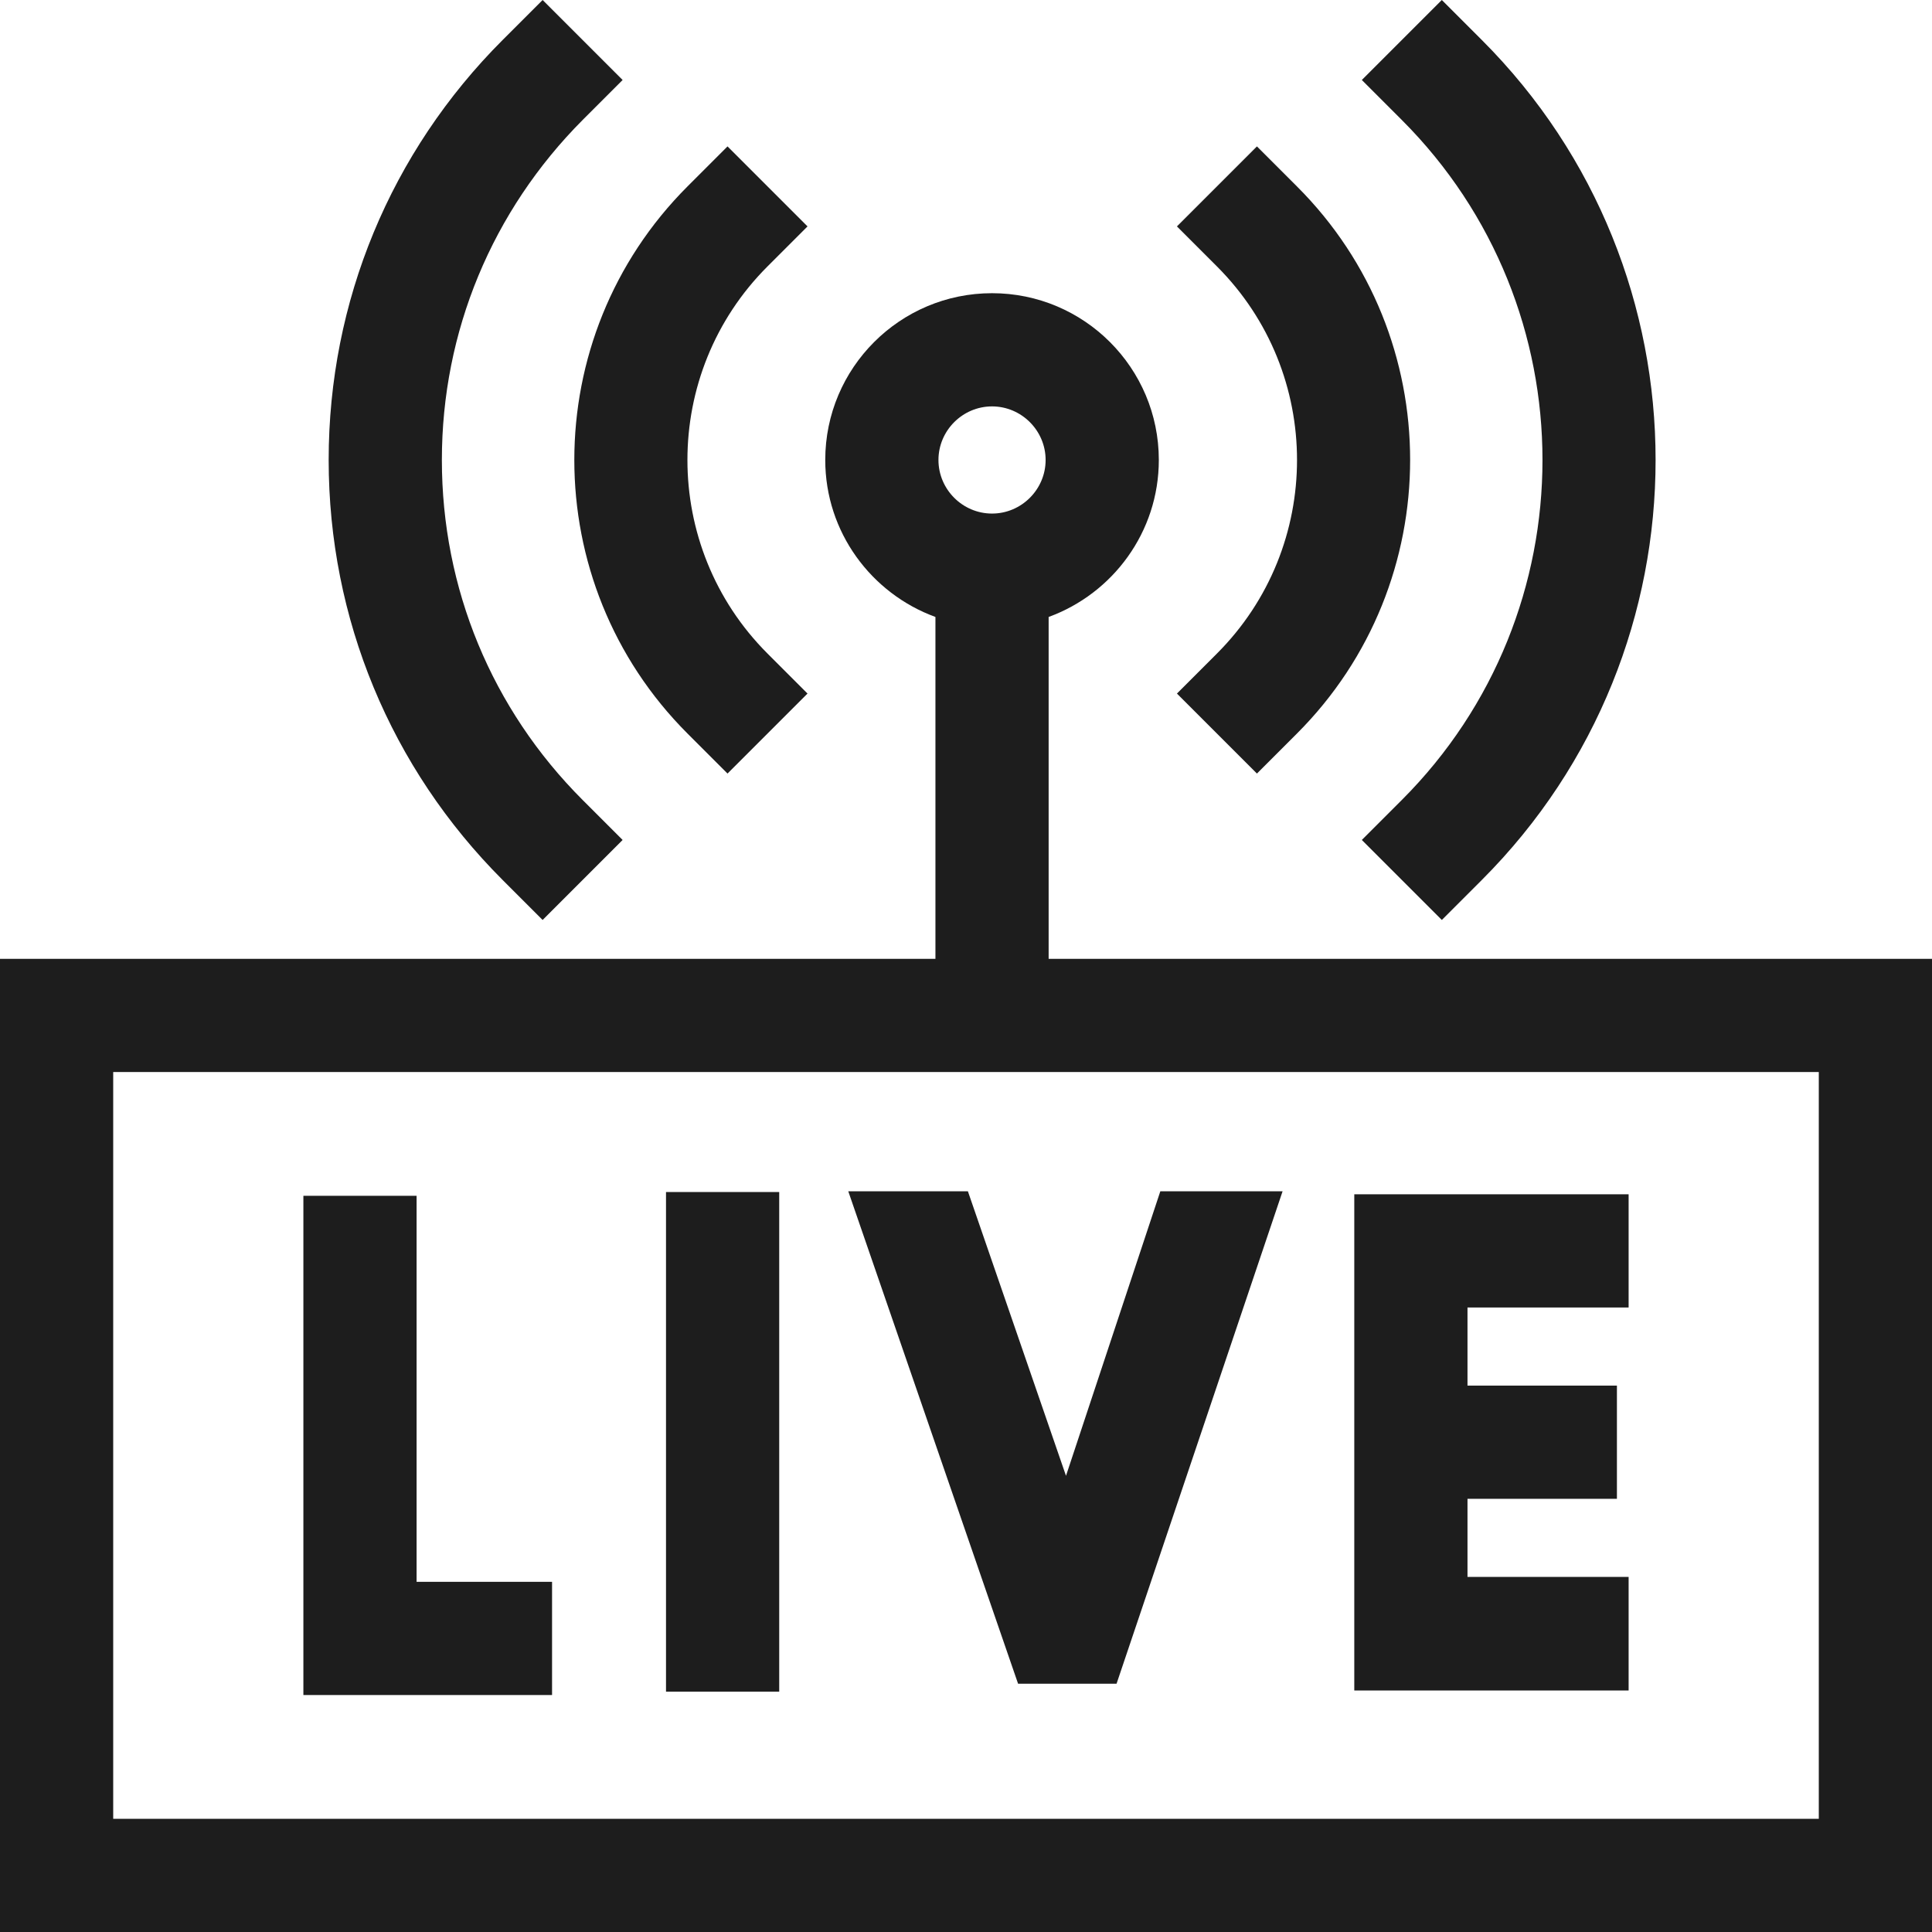 <?xml version="1.0" encoding="utf-8"?>
<!-- Generator: Adobe Illustrator 25.2.3, SVG Export Plug-In . SVG Version: 6.00 Build 0)  -->
<svg version="1.1" id="Capa_1" xmlns="http://www.w3.org/2000/svg" xmlns:xlink="http://www.w3.org/1999/xlink" x="0px" y="0px"
	 viewBox="0 0 512 512" style="enable-background:new 0 0 512 512;" xml:space="preserve">
<style type="text/css">
	.st0{fill:#1D1D1D;}
</style>
<g id="XMLID_666_">
	<path id="XMLID_697_" class="st0" d="M277.9,254.1v-90.6c17-6.2,29.2-22.5,29.2-41.6c0-24.4-19.8-44.2-44.2-44.2
		s-44.2,19.8-44.2,44.2c0,19.1,12.2,35.4,29.2,41.6v90.6H0V512h512V254.1L277.9,254.1z M262.9,107.7c7.8,0,14.2,6.4,14.2,14.2
		s-6.4,14.2-14.2,14.2s-14.2-6.4-14.2-14.2C248.7,114.1,255.1,107.7,262.9,107.7z M482,482H30V284.1h452V482z"/>
	<path id="XMLID_702_" class="st0" d="M110.4,316.9h-30v132.3h65.9v-30h-35.9L110.4,316.9z"/>
	<path id="XMLID_703_" class="st0" d="M176.5,315.9h30v132.4h-30V315.9z"/>
	<path id="XMLID_706_" class="st0" d="M431.6,417.9h-42.7v-20.7h39.6v-30h-39.6v-20.7h42.7v-30h-72.7v131.5h72.7V417.9z"/>
	<path id="XMLID_710_" class="st0" d="M224.8,315.7l45,130.5h26.1l44-130.5h-32.4l-25,75.4l-26-75.4H224.8z"/>
	<path id="XMLID_711_" class="st0" d="M311.9,183.8l21.2,21.2l10.6-10.6c40-40,40-105.1,0-145l-10.6-10.6L311.9,60l10.6,10.6
		c28.3,28.3,28.3,74.3,0,102.6L311.9,183.8z"/>
	<path id="XMLID_712_" class="st0" d="M182.2,194.4l10.6,10.6l21.2-21.2l-10.6-10.6c-28.3-28.3-28.3-74.3,0-102.6L214,60l-21.2-21.2
		l-10.6,10.6C142.2,89.4,142.2,154.4,182.2,194.4L182.2,194.4z"/>
	<path id="XMLID_713_" class="st0" d="M371.5,212l-10.6,10.6l21.2,21.2l10.6-10.6c61.4-61.4,61.4-161.2,0-222.6L382.1,0l-21.2,21.2
		l10.6,10.6C421.2,81.5,421.2,162.3,371.5,212L371.5,212z"/>
	<path id="XMLID_714_" class="st0" d="M143.8,243.8l21.2-21.2L154.4,212c-24.1-24.1-37.3-56.1-37.3-90.1s13.3-66,37.3-90.1L165,21.2
		L143.8,0l-10.6,10.6c-29.7,29.7-46.1,69.3-46.1,111.3c0,42,16.4,81.6,46.1,111.3L143.8,243.8z"/>
</g>
</svg>
